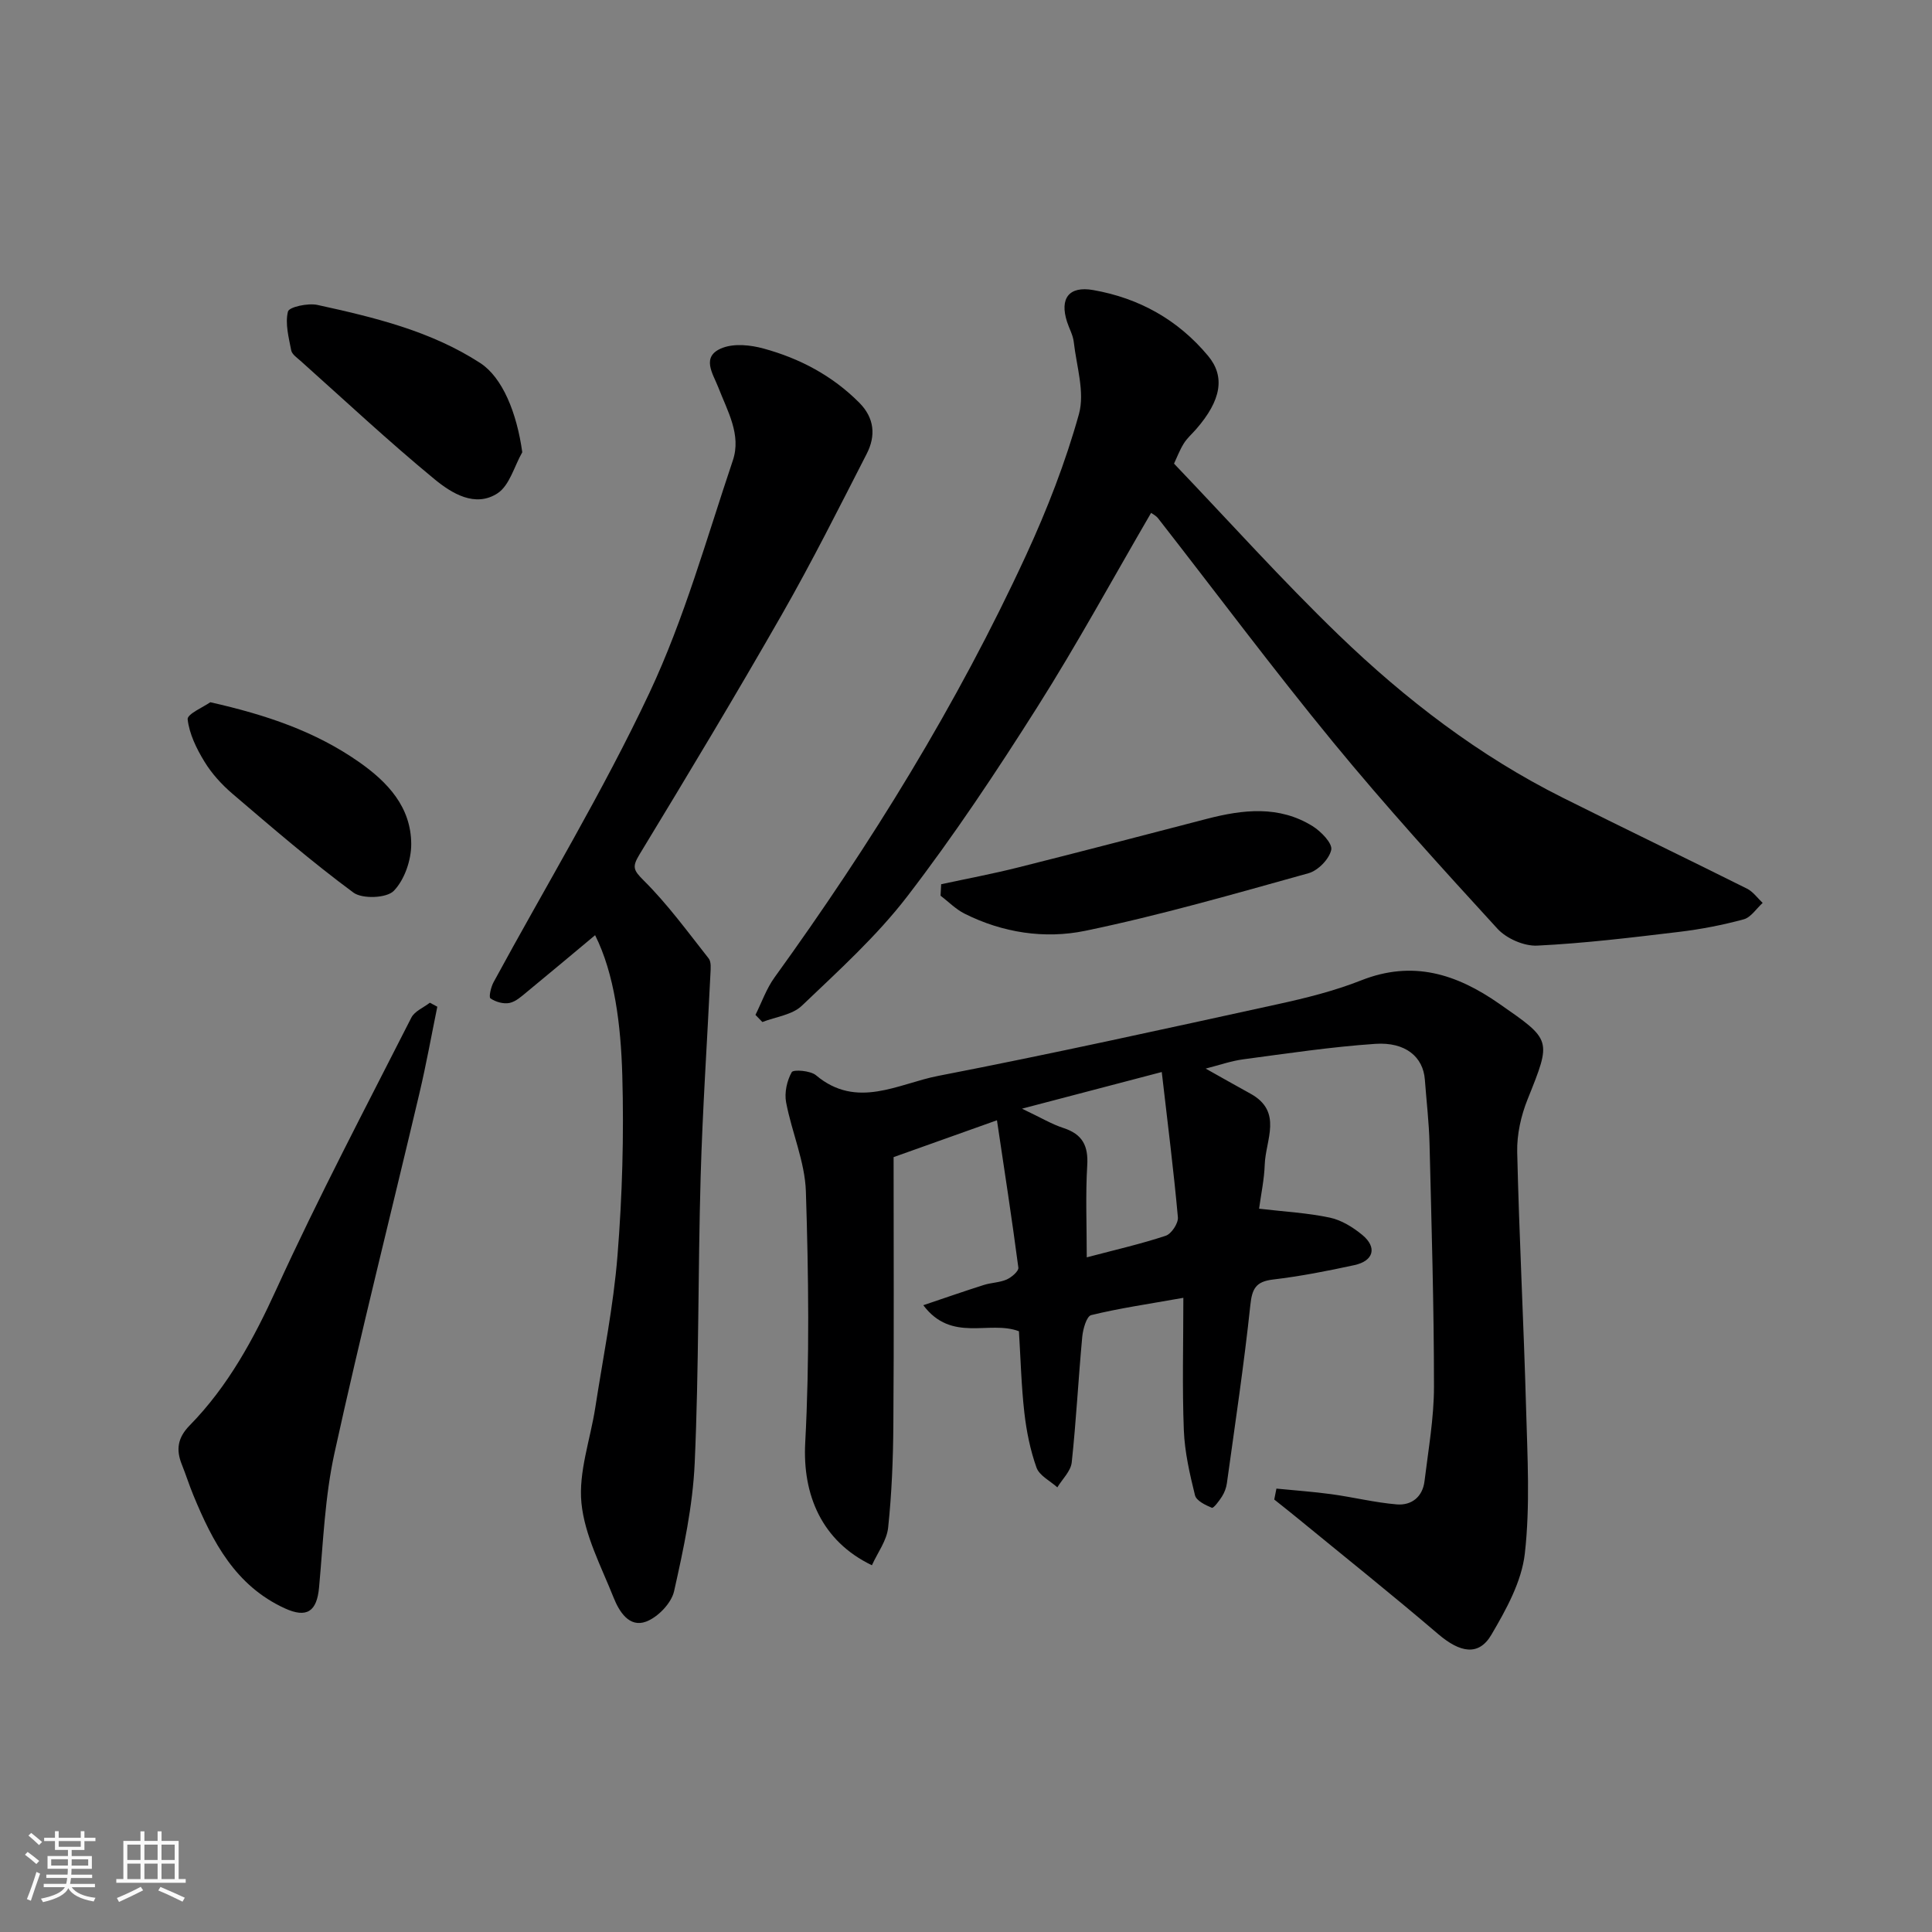 <svg enable-background="new 0 0 400 400" viewBox="0 0 400 400" xmlns="http://www.w3.org/2000/svg"><rect x="0" y="0" width="400" height="400" fill="#808080" stroke="none"/><path d="m5.17 384 .55-.58c.85.61 1.65 1.24 2.4 1.87l-.59.64c-.83-.73-1.62-1.38-2.36-1.93m1.22 9.53-.82-.34c.71-1.76 1.37-3.64 1.98-5.63.24.13.5.25.76.36-.6 1.67-1.24 3.54-1.92 5.61m-.5-13.5.57-.54c.56.44 1.31 1.06 2.26 1.87l-.64.64c-.68-.66-1.41-1.32-2.19-1.97m3.25.46h2.24v-1.36h.77v1.36h4.57v-1.36h.76v1.36h2.28v.69h-2.28v1.84h-2.64v1.26h4.18v2.64h-4.21c0 .45-.02.86-.05 1.21h4.32v.69h-4.38c-.04.34-.1.75-.19 1.22h5.15v.69h-4.82c.87 1.19 2.51 1.92 4.93 2.19-.17.31-.3.57-.37.76-2.77-.49-4.52-1.41-5.26-2.76-.56 1.26-2.3 2.23-5.24 2.9-.12-.24-.26-.48-.43-.72 2.73-.55 4.38-1.34 4.96-2.38h-4.38v-.69h4.65c.1-.38.17-.79.21-1.22h-4.32v-.69h4.4c.03-.34.05-.75.05-1.21h-4.2v-2.64h4.23v-1.26h-2.69v-1.84h-2.24zm1.46 4.46v1.29h3.45c.01-.4.02-.57.01-.53v-.32-.45h-3.46zm1.55-2.59h4.57v-1.19h-4.57zm6.11 2.59h-3.42v.77c-.01.19-.01.37-.02.53h3.44z" fill="#fafafa"/><path d="m32.63 379.16h.82v1.98h3.54v7.89h1.46v.78h-14.37v-.78h1.46v-7.89h3.54v-1.98h.82v1.98h2.73zm-3.49 11.48.5.73c-1.61.82-3.28 1.63-5 2.41-.13-.27-.28-.55-.44-.82 1.75-.72 3.4-1.49 4.94-2.32m-2.78-5.55h2.73v-3.18h-2.73zm0 3.95h2.73v-3.2h-2.73zm3.54-3.95h2.73v-3.18h-2.73zm0 3.95h2.73v-3.2h-2.73zm7.89 4.68c-1.84-.92-3.51-1.7-5.02-2.32l.45-.73c1.89.8 3.57 1.55 5.04 2.23zm-1.62-11.81h-2.73v3.18h2.73zm-2.73 7.13h2.73v-3.2h-2.73z" fill="#fafafa"/><g fill="#000001"><path d="m264.27 308.2c3.8.38 7.63.64 11.41 1.16 4.52.62 8.98 1.73 13.51 2.11 3.06.25 5.35-1.56 5.74-4.81.79-6.51 1.96-13.04 1.96-19.57 0-16.76-.51-33.52-.92-50.28-.11-4.44-.64-8.87-.97-13.3-.35-4.67-3.99-7.82-10.28-7.39-9.13.62-18.22 1.99-27.31 3.2-2.55.34-5.03 1.22-7.79 1.92 3.24 1.82 6.26 3.53 9.29 5.2 6.74 3.72 3.11 9.58 2.94 14.66-.1 3.06-.76 6.11-1.17 9.15 5.3.62 10.06.87 14.66 1.85 2.4.51 4.78 1.99 6.71 3.58 3.12 2.58 2.36 5.38-1.64 6.25-5.57 1.21-11.18 2.31-16.83 2.98-3.53.42-4.35 1.84-4.71 5.29-1.31 12.34-3.16 24.62-4.86 36.91-.13.94-.5 1.91-1.01 2.72-.58.92-1.76 2.48-2.09 2.34-1.34-.55-3.22-1.46-3.5-2.59-1.09-4.41-2.13-8.94-2.31-13.46-.35-8.89-.1-17.81-.1-27.42-7.37 1.31-13.29 2.16-19.08 3.58-.95.23-1.7 2.88-1.85 4.47-.81 8.67-1.25 17.37-2.18 26.03-.2 1.81-1.94 3.45-2.98 5.16-1.49-1.34-3.71-2.42-4.31-4.08-1.3-3.64-2.08-7.54-2.52-11.39-.63-5.56-.77-11.18-1.12-16.85-6.16-2.34-13.92 2.44-19.8-5.39 4.54-1.53 8.52-2.92 12.53-4.19 1.54-.49 3.27-.49 4.73-1.13 1.01-.45 2.52-1.73 2.42-2.46-1.33-10.11-2.89-20.19-4.43-30.51-7.68 2.74-14.4 5.13-21.4 7.63 0 18.42.09 36.9-.05 55.37-.05 7.12-.33 14.26-1.08 21.34-.28 2.68-2.19 5.19-3.36 7.79-10.46-5.02-14.37-14.67-13.81-25.32.92-17.31.69-34.72.14-52.06-.2-6.19-2.93-12.28-4.1-18.49-.37-1.99.18-4.46 1.17-6.22.33-.59 3.87-.33 5.02.64 8.47 7.13 17.06 1.72 25.31.13 23.49-4.55 46.86-9.72 70.24-14.83 5.87-1.28 11.77-2.75 17.34-4.95 10.65-4.21 19.68-1.35 28.54 4.82 10.92 7.6 10.89 7.37 5.91 19.79-1.37 3.4-2.24 7.29-2.16 10.93.41 17.7 1.35 35.39 1.84 53.09.28 10.02.86 20.14-.26 30.04-.66 5.83-3.87 11.62-6.94 16.84-2.62 4.45-6.48 3.7-11.01-.17-9.66-8.25-19.59-16.18-29.42-24.24-1.49-1.22-3.01-2.41-4.51-3.61.15-.75.3-1.51.45-2.26zm-39.27-47.88c6.06-1.6 11.29-2.79 16.35-4.47 1.18-.39 2.63-2.58 2.52-3.82-.87-9.67-2.1-19.31-3.34-30.08-10.17 2.67-18.91 4.96-28.94 7.59 3.91 1.85 6.15 3.21 8.58 4 3.93 1.28 5.18 3.66 4.93 7.75-.37 6.11-.1 12.26-.1 19.03z"/><path d="m238.32 106.19c-7.91 13.58-15.3 27.16-23.55 40.19-8.46 13.37-17.25 26.6-26.88 39.14-6.36 8.29-14.28 15.45-21.88 22.71-1.99 1.9-5.41 2.29-8.17 3.37-.48-.49-.96-.99-1.43-1.48 1.3-2.6 2.27-5.44 3.96-7.77 19.94-27.6 37.79-56.46 52.07-87.41 4.35-9.43 8.16-19.22 10.94-29.2 1.26-4.54-.51-9.95-1.07-14.95-.16-1.42-.94-2.76-1.39-4.16-1.57-4.88.41-7.45 5.4-6.58 9.53 1.67 17.58 6.16 23.8 13.63 3.59 4.3 2.71 9.22-2.44 15.14-.87 1-1.9 1.89-2.59 3-.85 1.36-1.42 2.9-2.02 4.17 11.44 11.97 22.37 24.16 34.11 35.49 13.82 13.33 29.03 25 46.32 33.65 12.69 6.35 25.49 12.51 38.19 18.85 1.26.63 2.18 1.95 3.25 2.96-1.3 1.17-2.42 2.99-3.93 3.4-4.39 1.19-8.89 2.06-13.41 2.6-9.76 1.17-19.54 2.36-29.34 2.84-2.73.13-6.36-1.46-8.23-3.5-11.57-12.63-23.1-25.32-33.97-38.55-12.46-15.17-24.2-30.93-36.29-46.42-.46-.59-1.23-.95-1.45-1.12z"/><path d="m123.21 193.62c-4.57 3.81-9.29 7.78-14.05 11.69-1.13.93-2.34 2.06-3.67 2.34-1.24.26-2.87-.21-3.94-.94-.39-.26.09-2.34.63-3.34 10.82-19.95 22.63-39.43 32.28-59.93 7.22-15.35 11.83-31.96 17.27-48.12 1.79-5.32-1.12-10.21-3.01-15.11-1.09-2.82-3.74-6.47.93-8.21 2.47-.92 5.77-.57 8.43.16 7.49 2.04 14.24 5.61 19.81 11.2 3.18 3.19 3.46 6.88 1.55 10.6-5.72 11.16-11.35 22.4-17.57 33.28-9.55 16.71-19.47 33.2-29.46 49.65-1.57 2.59-1.3 3.25.88 5.42 4.94 4.91 9.09 10.62 13.43 16.12.56.71.42 2.08.37 3.14-.67 14.03-1.63 28.04-2.03 42.07-.56 19.75-.35 39.53-1.23 59.27-.4 8.91-2.31 17.81-4.27 26.54-.56 2.48-3.36 5.38-5.8 6.29-3.51 1.3-5.58-2.12-6.72-4.97-2.56-6.43-6-12.9-6.66-19.59-.63-6.43 1.85-13.16 2.87-19.77 1.62-10.49 3.76-20.94 4.6-31.5.99-12.38 1.34-24.86.99-37.27-.3-10.45-1.6-20.98-5.63-29.02z"/><path d="m90.54 208.43c-1.22 5.97-2.3 11.98-3.7 17.91-5.86 24.83-12.12 49.58-17.59 74.5-1.99 9.07-2.34 18.51-3.19 27.81-.45 4.99-2.53 6.43-7.09 4.34-10.2-4.67-14.95-13.75-18.94-23.43-.87-2.1-1.55-4.28-2.4-6.39-1.22-3.05-.84-5.52 1.62-8.03 7.99-8.15 13.27-17.92 18.02-28.32 8.68-19 18.44-37.51 27.9-56.14.68-1.33 2.53-2.07 3.83-3.08.51.28 1.02.56 1.54.83z"/><path d="m194.86 183.07c5.29-1.14 10.62-2.14 15.87-3.46 13.08-3.28 26.13-6.7 39.19-10.09 7.46-1.93 14.9-2.78 21.83 1.52 1.75 1.09 4.15 3.56 3.87 4.9-.4 1.91-2.73 4.3-4.7 4.85-15.35 4.27-30.69 8.71-46.27 11.93-8.34 1.72-17.07.41-24.97-3.57-1.81-.91-3.31-2.46-4.95-3.71.05-.78.09-1.58.13-2.37z"/><path d="m108.13 93.63c-1.66 2.91-2.63 6.88-5.13 8.51-4.64 3.01-9.5-.02-13.03-2.92-9.52-7.84-18.54-16.28-27.74-24.5-.74-.66-1.78-1.36-1.94-2.19-.51-2.66-1.29-5.55-.67-8.03.24-.95 4.15-1.79 6.09-1.37 11.74 2.57 23.46 5.37 33.73 12.04 4.6 3 7.56 10.3 8.69 18.46z"/><path d="m43.54 145.39c11.76 2.65 21.78 6.09 30.74 12.34 6.04 4.22 10.83 9.38 10.86 17.02.01 3.32-1.38 7.4-3.62 9.7-1.47 1.51-6.5 1.71-8.35.35-8.66-6.4-16.84-13.46-25.04-20.46-2.22-1.9-4.29-4.17-5.8-6.65-1.64-2.68-3.14-5.74-3.48-8.77-.12-1.09 3.35-2.57 4.69-3.53z"/></g></svg>